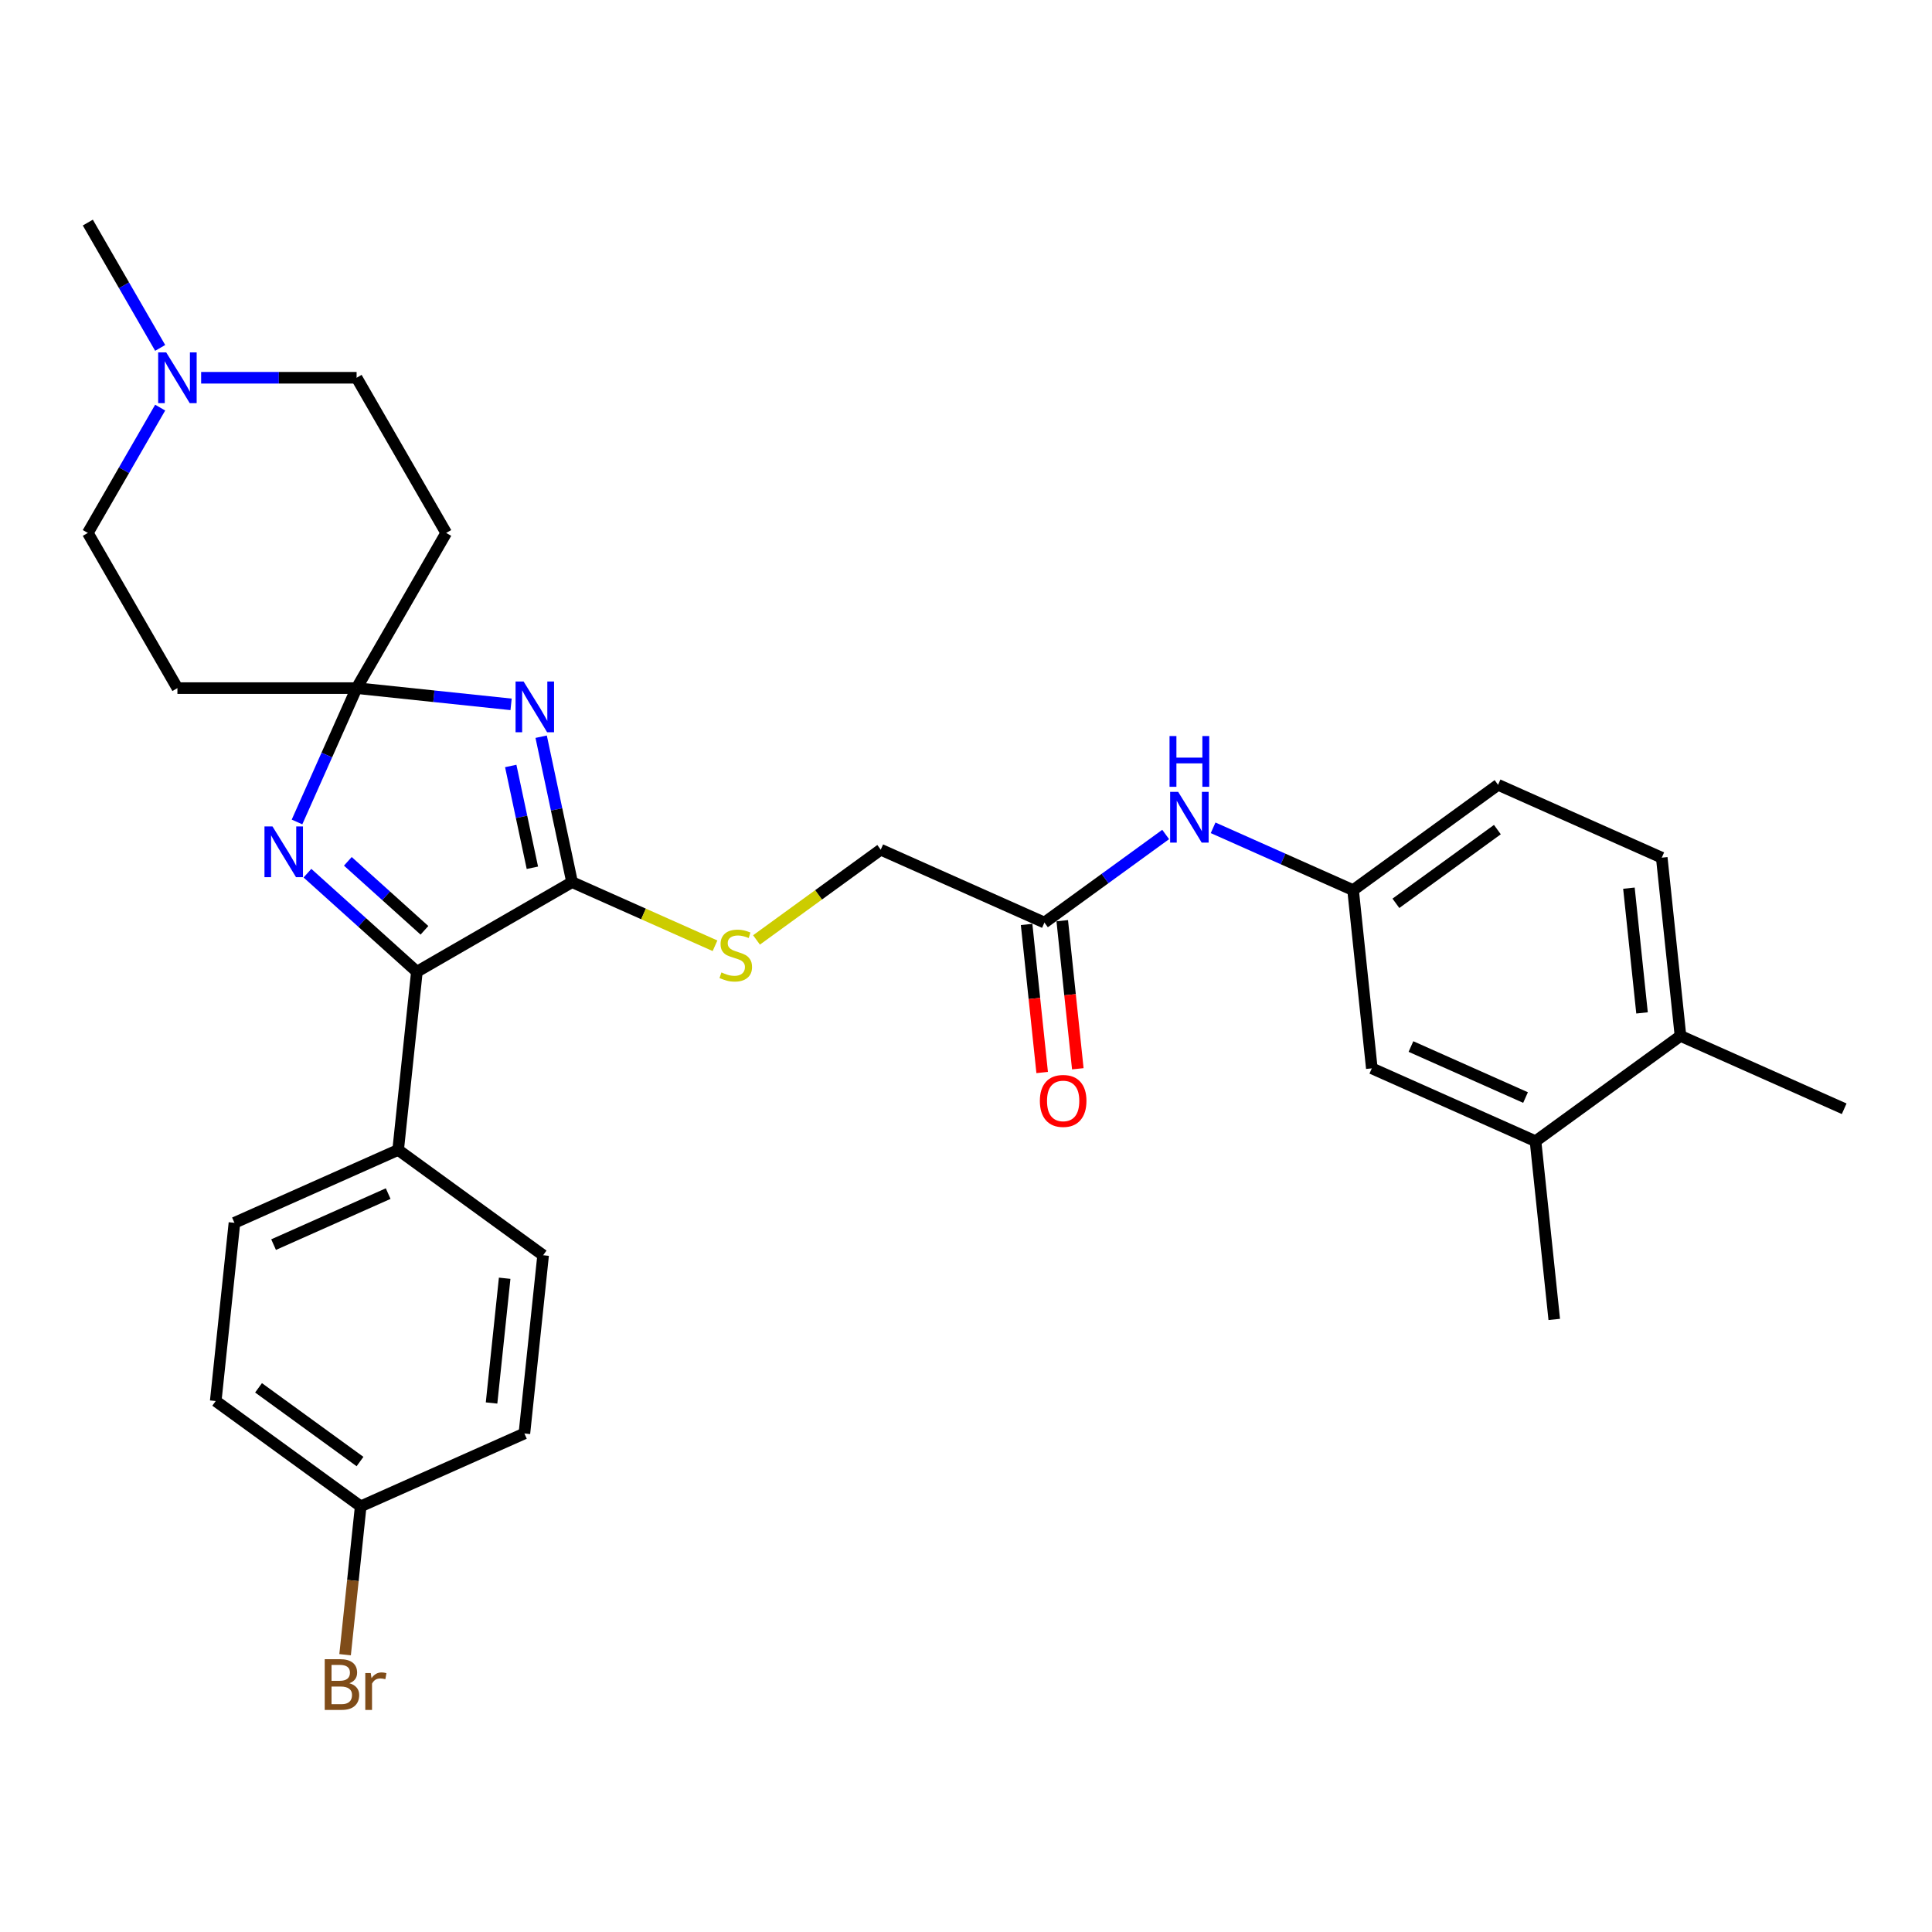 <?xml version='1.0' encoding='iso-8859-1'?>
<svg version='1.1' baseProfile='full'
              xmlns='http://www.w3.org/2000/svg'
                      xmlns:rdkit='http://www.rdkit.org/xml'
                      xmlns:xlink='http://www.w3.org/1999/xlink'
                  xml:space='preserve'
width='1000px' height='1000px' viewBox='0 0 1000 1000'>
<!-- END OF HEADER -->
<rect style='opacity:1.0;fill:#FFFFFF;stroke:none' width='1000' height='1000' x='0' y='0'> </rect>
<path class='bond-0' d='M 264.536,364.576 L 224.556,360.374' style='fill:none;fill-rule:evenodd;stroke:#0000FF;stroke-width:6px;stroke-linecap:butt;stroke-linejoin:miter;stroke-opacity:1' />
<path class='bond-0' d='M 224.556,360.374 L 184.576,356.172' style='fill:none;fill-rule:evenodd;stroke:#000000;stroke-width:6px;stroke-linecap:butt;stroke-linejoin:miter;stroke-opacity:1' />
<path class='bond-1' d='M 280.101,381.319 L 288.1,418.953' style='fill:none;fill-rule:evenodd;stroke:#0000FF;stroke-width:6px;stroke-linecap:butt;stroke-linejoin:miter;stroke-opacity:1' />
<path class='bond-1' d='M 288.1,418.953 L 296.1,456.588' style='fill:none;fill-rule:evenodd;stroke:#000000;stroke-width:6px;stroke-linecap:butt;stroke-linejoin:miter;stroke-opacity:1' />
<path class='bond-1' d='M 264.356,396.466 L 269.956,422.81' style='fill:none;fill-rule:evenodd;stroke:#0000FF;stroke-width:6px;stroke-linecap:butt;stroke-linejoin:miter;stroke-opacity:1' />
<path class='bond-1' d='M 269.956,422.81 L 275.556,449.154' style='fill:none;fill-rule:evenodd;stroke:#000000;stroke-width:6px;stroke-linecap:butt;stroke-linejoin:miter;stroke-opacity:1' />
<path class='bond-2' d='M 184.576,356.172 L 169.154,390.811' style='fill:none;fill-rule:evenodd;stroke:#000000;stroke-width:6px;stroke-linecap:butt;stroke-linejoin:miter;stroke-opacity:1' />
<path class='bond-2' d='M 169.154,390.811 L 153.732,425.45' style='fill:none;fill-rule:evenodd;stroke:#0000FF;stroke-width:6px;stroke-linecap:butt;stroke-linejoin:miter;stroke-opacity:1' />
<path class='bond-5' d='M 184.576,356.172 L 230.95,275.85' style='fill:none;fill-rule:evenodd;stroke:#000000;stroke-width:6px;stroke-linecap:butt;stroke-linejoin:miter;stroke-opacity:1' />
<path class='bond-6' d='M 184.576,356.172 L 91.829,356.172' style='fill:none;fill-rule:evenodd;stroke:#000000;stroke-width:6px;stroke-linecap:butt;stroke-linejoin:miter;stroke-opacity:1' />
<path class='bond-3' d='M 296.1,456.588 L 215.778,502.962' style='fill:none;fill-rule:evenodd;stroke:#000000;stroke-width:6px;stroke-linecap:butt;stroke-linejoin:miter;stroke-opacity:1' />
<path class='bond-4' d='M 296.1,456.588 L 333.094,473.059' style='fill:none;fill-rule:evenodd;stroke:#000000;stroke-width:6px;stroke-linecap:butt;stroke-linejoin:miter;stroke-opacity:1' />
<path class='bond-4' d='M 333.094,473.059 L 370.089,489.53' style='fill:none;fill-rule:evenodd;stroke:#CCCC00;stroke-width:6px;stroke-linecap:butt;stroke-linejoin:miter;stroke-opacity:1' />
<path class='bond-30' d='M 159.132,451.958 L 187.455,477.46' style='fill:none;fill-rule:evenodd;stroke:#0000FF;stroke-width:6px;stroke-linecap:butt;stroke-linejoin:miter;stroke-opacity:1' />
<path class='bond-30' d='M 187.455,477.46 L 215.778,502.962' style='fill:none;fill-rule:evenodd;stroke:#000000;stroke-width:6px;stroke-linecap:butt;stroke-linejoin:miter;stroke-opacity:1' />
<path class='bond-30' d='M 180.041,445.824 L 199.867,463.675' style='fill:none;fill-rule:evenodd;stroke:#0000FF;stroke-width:6px;stroke-linecap:butt;stroke-linejoin:miter;stroke-opacity:1' />
<path class='bond-30' d='M 199.867,463.675 L 219.693,481.526' style='fill:none;fill-rule:evenodd;stroke:#000000;stroke-width:6px;stroke-linecap:butt;stroke-linejoin:miter;stroke-opacity:1' />
<path class='bond-9' d='M 215.778,502.962 L 206.083,595.202' style='fill:none;fill-rule:evenodd;stroke:#000000;stroke-width:6px;stroke-linecap:butt;stroke-linejoin:miter;stroke-opacity:1' />
<path class='bond-18' d='M 391.569,486.509 L 423.716,463.152' style='fill:none;fill-rule:evenodd;stroke:#CCCC00;stroke-width:6px;stroke-linecap:butt;stroke-linejoin:miter;stroke-opacity:1' />
<path class='bond-18' d='M 423.716,463.152 L 455.864,439.796' style='fill:none;fill-rule:evenodd;stroke:#000000;stroke-width:6px;stroke-linecap:butt;stroke-linejoin:miter;stroke-opacity:1' />
<path class='bond-17' d='M 230.95,275.85 L 184.576,195.528' style='fill:none;fill-rule:evenodd;stroke:#000000;stroke-width:6px;stroke-linecap:butt;stroke-linejoin:miter;stroke-opacity:1' />
<path class='bond-16' d='M 91.829,356.172 L 45.455,275.85' style='fill:none;fill-rule:evenodd;stroke:#000000;stroke-width:6px;stroke-linecap:butt;stroke-linejoin:miter;stroke-opacity:1' />
<path class='bond-7' d='M 82.907,210.98 L 64.181,243.415' style='fill:none;fill-rule:evenodd;stroke:#0000FF;stroke-width:6px;stroke-linecap:butt;stroke-linejoin:miter;stroke-opacity:1' />
<path class='bond-7' d='M 64.181,243.415 L 45.455,275.85' style='fill:none;fill-rule:evenodd;stroke:#000000;stroke-width:6px;stroke-linecap:butt;stroke-linejoin:miter;stroke-opacity:1' />
<path class='bond-27' d='M 82.907,180.076 L 64.181,147.641' style='fill:none;fill-rule:evenodd;stroke:#0000FF;stroke-width:6px;stroke-linecap:butt;stroke-linejoin:miter;stroke-opacity:1' />
<path class='bond-27' d='M 64.181,147.641 L 45.455,115.206' style='fill:none;fill-rule:evenodd;stroke:#000000;stroke-width:6px;stroke-linecap:butt;stroke-linejoin:miter;stroke-opacity:1' />
<path class='bond-31' d='M 104.108,195.528 L 144.342,195.528' style='fill:none;fill-rule:evenodd;stroke:#0000FF;stroke-width:6px;stroke-linecap:butt;stroke-linejoin:miter;stroke-opacity:1' />
<path class='bond-31' d='M 144.342,195.528 L 184.576,195.528' style='fill:none;fill-rule:evenodd;stroke:#000000;stroke-width:6px;stroke-linecap:butt;stroke-linejoin:miter;stroke-opacity:1' />
<path class='bond-8' d='M 540.593,477.52 L 455.864,439.796' style='fill:none;fill-rule:evenodd;stroke:#000000;stroke-width:6px;stroke-linecap:butt;stroke-linejoin:miter;stroke-opacity:1' />
<path class='bond-10' d='M 540.593,477.52 L 571.971,454.723' style='fill:none;fill-rule:evenodd;stroke:#000000;stroke-width:6px;stroke-linecap:butt;stroke-linejoin:miter;stroke-opacity:1' />
<path class='bond-10' d='M 571.971,454.723 L 603.348,431.926' style='fill:none;fill-rule:evenodd;stroke:#0000FF;stroke-width:6px;stroke-linecap:butt;stroke-linejoin:miter;stroke-opacity:1' />
<path class='bond-15' d='M 531.369,478.49 L 535.397,516.809' style='fill:none;fill-rule:evenodd;stroke:#000000;stroke-width:6px;stroke-linecap:butt;stroke-linejoin:miter;stroke-opacity:1' />
<path class='bond-15' d='M 535.397,516.809 L 539.424,555.129' style='fill:none;fill-rule:evenodd;stroke:#FF0000;stroke-width:6px;stroke-linecap:butt;stroke-linejoin:miter;stroke-opacity:1' />
<path class='bond-15' d='M 549.817,476.551 L 553.845,514.87' style='fill:none;fill-rule:evenodd;stroke:#000000;stroke-width:6px;stroke-linecap:butt;stroke-linejoin:miter;stroke-opacity:1' />
<path class='bond-15' d='M 553.845,514.87 L 557.872,553.19' style='fill:none;fill-rule:evenodd;stroke:#FF0000;stroke-width:6px;stroke-linecap:butt;stroke-linejoin:miter;stroke-opacity:1' />
<path class='bond-19' d='M 206.083,595.202 L 121.353,632.926' style='fill:none;fill-rule:evenodd;stroke:#000000;stroke-width:6px;stroke-linecap:butt;stroke-linejoin:miter;stroke-opacity:1' />
<path class='bond-19' d='M 200.918,617.806 L 141.608,644.213' style='fill:none;fill-rule:evenodd;stroke:#000000;stroke-width:6px;stroke-linecap:butt;stroke-linejoin:miter;stroke-opacity:1' />
<path class='bond-20' d='M 206.083,595.202 L 281.117,649.718' style='fill:none;fill-rule:evenodd;stroke:#000000;stroke-width:6px;stroke-linecap:butt;stroke-linejoin:miter;stroke-opacity:1' />
<path class='bond-12' d='M 627.908,428.472 L 664.132,444.6' style='fill:none;fill-rule:evenodd;stroke:#0000FF;stroke-width:6px;stroke-linecap:butt;stroke-linejoin:miter;stroke-opacity:1' />
<path class='bond-12' d='M 664.132,444.6 L 700.357,460.728' style='fill:none;fill-rule:evenodd;stroke:#000000;stroke-width:6px;stroke-linecap:butt;stroke-linejoin:miter;stroke-opacity:1' />
<path class='bond-11' d='M 794.781,590.692 L 710.052,552.968' style='fill:none;fill-rule:evenodd;stroke:#000000;stroke-width:6px;stroke-linecap:butt;stroke-linejoin:miter;stroke-opacity:1' />
<path class='bond-11' d='M 789.617,568.088 L 730.306,541.681' style='fill:none;fill-rule:evenodd;stroke:#000000;stroke-width:6px;stroke-linecap:butt;stroke-linejoin:miter;stroke-opacity:1' />
<path class='bond-28' d='M 794.781,590.692 L 804.476,682.932' style='fill:none;fill-rule:evenodd;stroke:#000000;stroke-width:6px;stroke-linecap:butt;stroke-linejoin:miter;stroke-opacity:1' />
<path class='bond-33' d='M 794.781,590.692 L 869.816,536.176' style='fill:none;fill-rule:evenodd;stroke:#000000;stroke-width:6px;stroke-linecap:butt;stroke-linejoin:miter;stroke-opacity:1' />
<path class='bond-13' d='M 700.357,460.728 L 710.052,552.968' style='fill:none;fill-rule:evenodd;stroke:#000000;stroke-width:6px;stroke-linecap:butt;stroke-linejoin:miter;stroke-opacity:1' />
<path class='bond-23' d='M 700.357,460.728 L 775.392,406.212' style='fill:none;fill-rule:evenodd;stroke:#000000;stroke-width:6px;stroke-linecap:butt;stroke-linejoin:miter;stroke-opacity:1' />
<path class='bond-23' d='M 722.516,467.558 L 775.04,429.397' style='fill:none;fill-rule:evenodd;stroke:#000000;stroke-width:6px;stroke-linecap:butt;stroke-linejoin:miter;stroke-opacity:1' />
<path class='bond-14' d='M 869.816,536.176 L 860.121,443.936' style='fill:none;fill-rule:evenodd;stroke:#000000;stroke-width:6px;stroke-linecap:butt;stroke-linejoin:miter;stroke-opacity:1' />
<path class='bond-14' d='M 849.914,524.279 L 843.127,459.711' style='fill:none;fill-rule:evenodd;stroke:#000000;stroke-width:6px;stroke-linecap:butt;stroke-linejoin:miter;stroke-opacity:1' />
<path class='bond-29' d='M 869.816,536.176 L 954.545,573.9' style='fill:none;fill-rule:evenodd;stroke:#000000;stroke-width:6px;stroke-linecap:butt;stroke-linejoin:miter;stroke-opacity:1' />
<path class='bond-25' d='M 121.353,632.926 L 111.659,725.166' style='fill:none;fill-rule:evenodd;stroke:#000000;stroke-width:6px;stroke-linecap:butt;stroke-linejoin:miter;stroke-opacity:1' />
<path class='bond-24' d='M 281.117,649.718 L 271.423,741.958' style='fill:none;fill-rule:evenodd;stroke:#000000;stroke-width:6px;stroke-linecap:butt;stroke-linejoin:miter;stroke-opacity:1' />
<path class='bond-24' d='M 261.215,661.615 L 254.429,726.183' style='fill:none;fill-rule:evenodd;stroke:#000000;stroke-width:6px;stroke-linecap:butt;stroke-linejoin:miter;stroke-opacity:1' />
<path class='bond-21' d='M 860.121,443.936 L 775.392,406.212' style='fill:none;fill-rule:evenodd;stroke:#000000;stroke-width:6px;stroke-linecap:butt;stroke-linejoin:miter;stroke-opacity:1' />
<path class='bond-22' d='M 186.693,779.681 L 271.423,741.958' style='fill:none;fill-rule:evenodd;stroke:#000000;stroke-width:6px;stroke-linecap:butt;stroke-linejoin:miter;stroke-opacity:1' />
<path class='bond-26' d='M 186.693,779.681 L 182.658,818.075' style='fill:none;fill-rule:evenodd;stroke:#000000;stroke-width:6px;stroke-linecap:butt;stroke-linejoin:miter;stroke-opacity:1' />
<path class='bond-26' d='M 182.658,818.075 L 178.622,856.469' style='fill:none;fill-rule:evenodd;stroke:#7F4C19;stroke-width:6px;stroke-linecap:butt;stroke-linejoin:miter;stroke-opacity:1' />
<path class='bond-32' d='M 186.693,779.681 L 111.659,725.166' style='fill:none;fill-rule:evenodd;stroke:#000000;stroke-width:6px;stroke-linecap:butt;stroke-linejoin:miter;stroke-opacity:1' />
<path class='bond-32' d='M 186.341,756.497 L 133.817,718.336' style='fill:none;fill-rule:evenodd;stroke:#000000;stroke-width:6px;stroke-linecap:butt;stroke-linejoin:miter;stroke-opacity:1' />
<path  class='atom-0' d='M 271.01 352.734
L 279.617 366.646
Q 280.471 368.019, 281.843 370.504
Q 283.216 372.99, 283.29 373.138
L 283.29 352.734
L 286.777 352.734
L 286.777 379
L 283.179 379
L 273.941 363.789
Q 272.865 362.009, 271.715 359.968
Q 270.602 357.928, 270.268 357.297
L 270.268 379
L 266.855 379
L 266.855 352.734
L 271.01 352.734
' fill='#0000FF'/>
<path  class='atom-3' d='M 141.046 427.768
L 149.653 441.681
Q 150.507 443.053, 151.879 445.539
Q 153.252 448.025, 153.326 448.173
L 153.326 427.768
L 156.814 427.768
L 156.814 454.035
L 153.215 454.035
L 143.977 438.824
Q 142.901 437.043, 141.751 435.003
Q 140.638 432.962, 140.304 432.332
L 140.304 454.035
L 136.891 454.035
L 136.891 427.768
L 141.046 427.768
' fill='#0000FF'/>
<path  class='atom-5' d='M 373.409 503.327
Q 373.706 503.438, 374.93 503.958
Q 376.155 504.477, 377.49 504.811
Q 378.863 505.108, 380.198 505.108
Q 382.684 505.108, 384.131 503.921
Q 385.578 502.696, 385.578 500.582
Q 385.578 499.135, 384.836 498.245
Q 384.131 497.354, 383.018 496.872
Q 381.905 496.39, 380.05 495.833
Q 377.713 495.128, 376.303 494.46
Q 374.93 493.793, 373.929 492.383
Q 372.964 490.973, 372.964 488.599
Q 372.964 485.297, 375.19 483.256
Q 377.453 481.216, 381.905 481.216
Q 384.947 481.216, 388.397 482.663
L 387.544 485.52
Q 384.391 484.221, 382.016 484.221
Q 379.456 484.221, 378.047 485.297
Q 376.637 486.336, 376.674 488.154
Q 376.674 489.563, 377.379 490.417
Q 378.121 491.27, 379.16 491.752
Q 380.235 492.234, 382.016 492.791
Q 384.391 493.533, 385.8 494.275
Q 387.21 495.017, 388.212 496.538
Q 389.251 498.022, 389.251 500.582
Q 389.251 504.217, 386.802 506.184
Q 384.391 508.113, 380.347 508.113
Q 378.01 508.113, 376.229 507.594
Q 374.485 507.111, 372.408 506.258
L 373.409 503.327
' fill='#CCCC00'/>
<path  class='atom-8' d='M 86.022 182.395
L 94.629 196.307
Q 95.483 197.68, 96.855 200.165
Q 98.228 202.651, 98.302 202.799
L 98.302 182.395
L 101.79 182.395
L 101.79 208.661
L 98.191 208.661
L 88.953 193.45
Q 87.877 191.67, 86.727 189.629
Q 85.614 187.589, 85.281 186.958
L 85.281 208.661
L 81.867 208.661
L 81.867 182.395
L 86.022 182.395
' fill='#0000FF'/>
<path  class='atom-11' d='M 609.822 409.871
L 618.429 423.783
Q 619.282 425.156, 620.655 427.642
Q 622.027 430.127, 622.102 430.276
L 622.102 409.871
L 625.589 409.871
L 625.589 436.137
L 621.99 436.137
L 612.753 420.927
Q 611.677 419.146, 610.527 417.106
Q 609.414 415.065, 609.08 414.434
L 609.08 436.137
L 605.667 436.137
L 605.667 409.871
L 609.822 409.871
' fill='#0000FF'/>
<path  class='atom-11' d='M 605.351 380.978
L 608.913 380.978
L 608.913 392.145
L 622.343 392.145
L 622.343 380.978
L 625.904 380.978
L 625.904 407.245
L 622.343 407.245
L 622.343 395.113
L 608.913 395.113
L 608.913 407.245
L 605.351 407.245
L 605.351 380.978
' fill='#0000FF'/>
<path  class='atom-16' d='M 538.231 569.834
Q 538.231 563.527, 541.347 560.003
Q 544.463 556.478, 550.288 556.478
Q 556.112 556.478, 559.229 560.003
Q 562.345 563.527, 562.345 569.834
Q 562.345 576.215, 559.192 579.851
Q 556.038 583.45, 550.288 583.45
Q 544.5 583.45, 541.347 579.851
Q 538.231 576.252, 538.231 569.834
M 550.288 580.482
Q 554.295 580.482, 556.446 577.81
Q 558.635 575.102, 558.635 569.834
Q 558.635 564.677, 556.446 562.08
Q 554.295 559.446, 550.288 559.446
Q 546.281 559.446, 544.092 562.043
Q 541.941 564.64, 541.941 569.834
Q 541.941 575.139, 544.092 577.81
Q 546.281 580.482, 550.288 580.482
' fill='#FF0000'/>
<path  class='atom-27' d='M 180.838 871.254
Q 183.361 871.958, 184.622 873.517
Q 185.921 875.038, 185.921 877.301
Q 185.921 880.936, 183.583 883.014
Q 181.283 885.054, 176.906 885.054
L 168.076 885.054
L 168.076 858.788
L 175.83 858.788
Q 180.319 858.788, 182.582 860.606
Q 184.845 862.424, 184.845 865.763
Q 184.845 869.732, 180.838 871.254
M 171.6 861.756
L 171.6 869.992
L 175.83 869.992
Q 178.427 869.992, 179.762 868.953
Q 181.135 867.877, 181.135 865.763
Q 181.135 861.756, 175.83 861.756
L 171.6 861.756
M 176.906 882.086
Q 179.465 882.086, 180.838 880.862
Q 182.211 879.638, 182.211 877.301
Q 182.211 875.149, 180.69 874.073
Q 179.206 872.96, 176.349 872.96
L 171.6 872.96
L 171.6 882.086
L 176.906 882.086
' fill='#7F4C19'/>
<path  class='atom-27' d='M 191.894 865.985
L 192.302 868.619
Q 194.305 865.652, 197.57 865.652
Q 198.609 865.652, 200.018 866.023
L 199.462 869.139
Q 197.867 868.768, 196.976 868.768
Q 195.418 868.768, 194.379 869.399
Q 193.378 869.992, 192.561 871.439
L 192.561 885.054
L 189.074 885.054
L 189.074 865.985
L 191.894 865.985
' fill='#7F4C19'/>
</svg>
